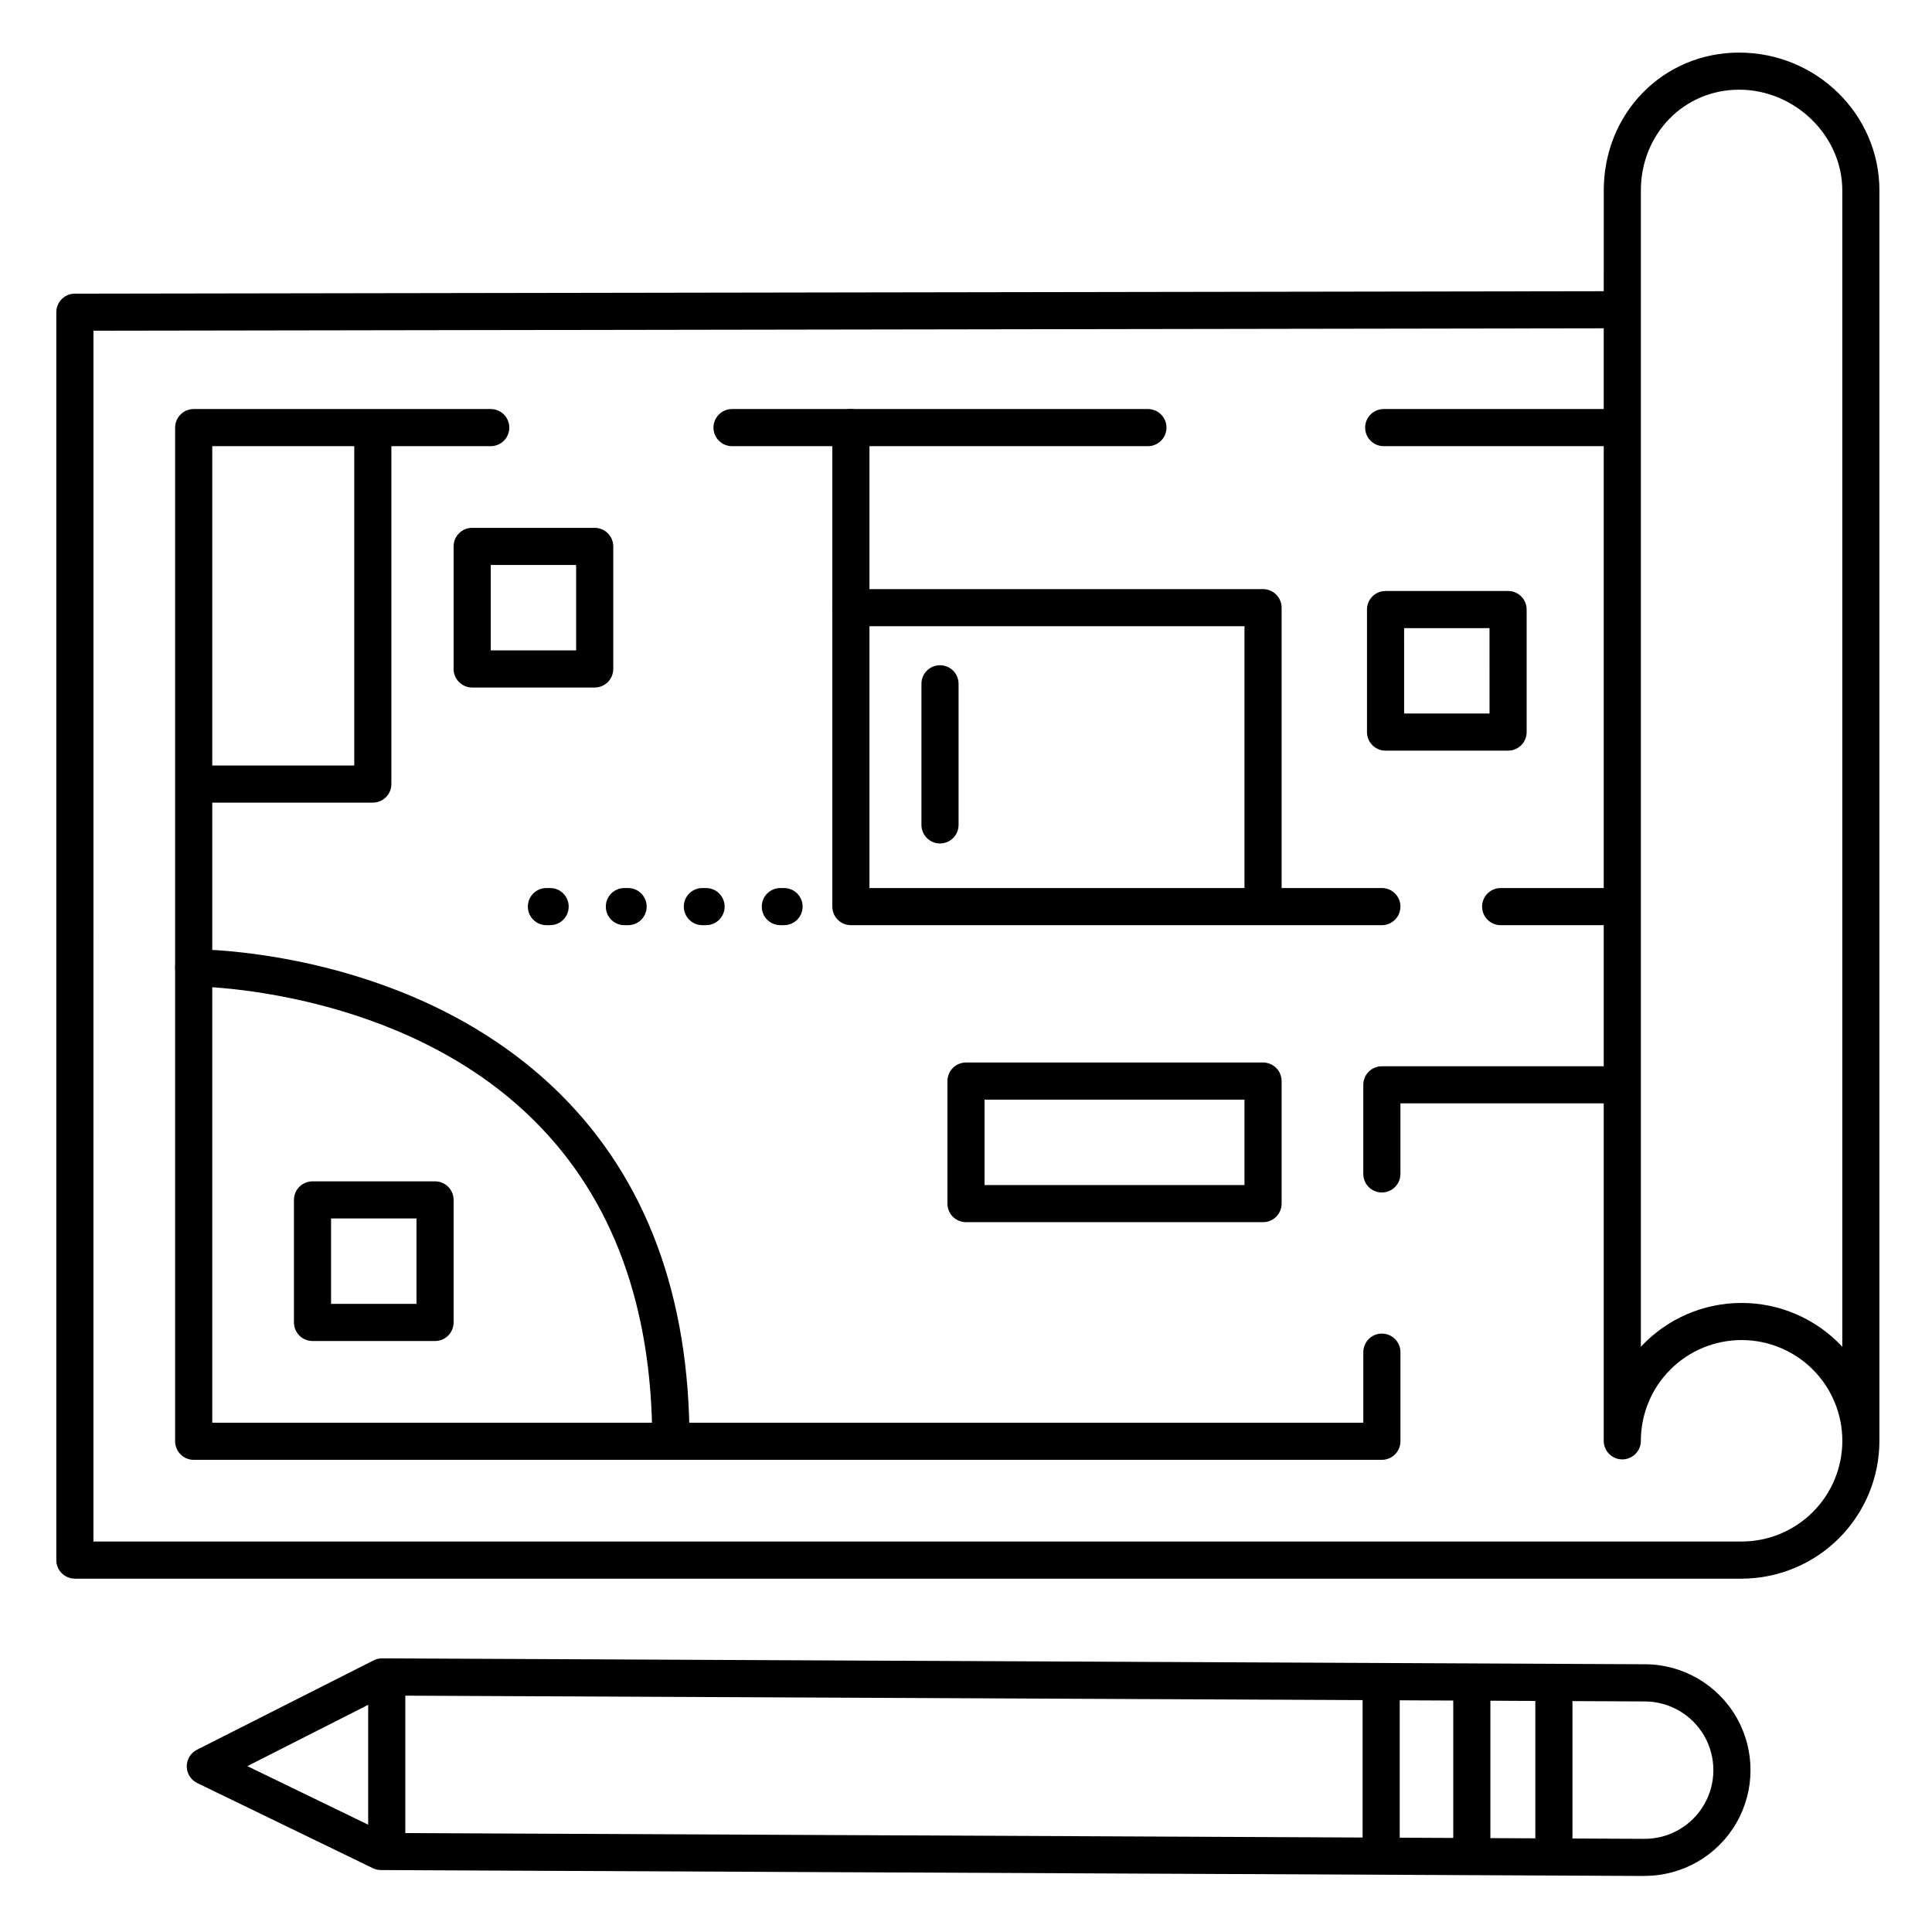 <?xml version="1.0" encoding="UTF-8"?>
<!-- Uploaded to: ICON Repo, www.iconrepo.com, Generator: ICON Repo Mixer Tools -->
<svg fill="#000000" width="800px" height="800px" version="1.1" viewBox="144 144 512 512" xmlns="http://www.w3.org/2000/svg">
 <g>
  <path d="m579.8 641.15h-0.176l-334.68-1.566c-0.738 0.004-1.465-0.164-2.125-0.492l-46.516-22.551c-1.703-0.809-2.797-2.519-2.812-4.402-0.02-1.887 1.043-3.617 2.734-4.453l46.801-23.676c0.688-0.348 1.449-0.527 2.223-0.531l334.69 1.566v-0.004c10.02 0.031 19.266 5.402 24.25 14.09 4.984 8.691 4.953 19.383-0.078 28.047-5.035 8.66-14.309 13.98-24.328 13.953zm-333.7-11.395 333.58 1.555h0.117c6.504 0.02 12.523-3.43 15.797-9.051 3.269-5.621 3.293-12.562 0.059-18.203-3.234-5.644-9.234-9.133-15.738-9.156l-333.51-1.555-36.859 18.695z"/>
  <path d="m555.8 640.64c-2.719 0-4.922-2.199-4.922-4.918v-45.266c0-2.715 2.203-4.918 4.922-4.918 2.715 0 4.918 2.203 4.918 4.918v45.266c0 1.305-0.516 2.555-1.441 3.481-0.922 0.922-2.172 1.438-3.477 1.438z"/>
  <path d="m510.02 640.64c-2.719 0-4.918-2.199-4.918-4.918v-45.266c0-2.715 2.199-4.918 4.918-4.918s4.922 2.203 4.922 4.918v45.266c0 1.305-0.52 2.555-1.441 3.481-0.922 0.922-2.176 1.438-3.481 1.438z"/>
  <path d="m246.49 639.11c-2.715 0-4.918-2.199-4.918-4.918v-45.266c0-2.715 2.203-4.918 4.918-4.918 2.719 0 4.922 2.203 4.922 4.918v45.266c0 1.305-0.52 2.555-1.441 3.481-0.922 0.922-2.172 1.438-3.481 1.438z"/>
  <path d="m605.54 562.36h-441.7c-2.715 0-4.918-2.203-4.918-4.922v-330.7c0-2.715 2.203-4.918 4.918-4.918l405.17-0.648 0.004-26.707c0-20.477 15.742-36.527 35.875-36.527 20.496 0 37.176 16.383 37.176 36.527v331.37c-0.008 9.684-3.859 18.969-10.711 25.816-6.848 6.848-16.129 10.699-25.816 10.711zm-436.78-9.84h436.78c7.082 0 13.875-2.812 18.879-7.82 5.008-5.008 7.82-11.797 7.82-18.879-0.004-7.082-2.816-13.871-7.824-18.879-5.008-5.004-11.801-7.816-18.879-7.812-7.082 0-13.871 2.816-18.875 7.824-5.008 5.008-7.816 11.801-7.816 18.879 0 2.719-2.203 4.922-4.918 4.922-2.719 0-4.922-2.203-4.922-4.922v-294.83l-400.24 0.641zm436.78-63.223c10.125-0.008 19.793 4.199 26.688 11.609v-306.45c0-14.465-12.527-26.688-27.344-26.688-14.602 0-26.035 11.73-26.035 26.688l-0.004 306.45c6.898-7.414 16.57-11.621 26.695-11.609z"/>
  <path d="m534.05 640.64c-2.719 0-4.922-2.199-4.922-4.918v-45.266c0-2.715 2.203-4.918 4.922-4.918 2.715 0 4.918 2.203 4.918 4.918v45.266c0 1.305-0.52 2.555-1.441 3.481-0.922 0.922-2.172 1.438-3.477 1.438z"/>
  <path d="m448.21 262.24h-110.21c-2.719 0-4.922-2.203-4.922-4.922 0-2.715 2.203-4.918 4.922-4.918h110.21c2.719 0 4.918 2.203 4.918 4.918 0 2.719-2.199 4.922-4.918 4.922z"/>
  <path d="m510.21 460.02c-2.719 0-4.922-2.203-4.922-4.922v-23.613c0-2.719 2.203-4.922 4.922-4.922h63.301c2.719 0 4.922 2.203 4.922 4.922 0 2.715-2.203 4.918-4.922 4.918h-58.383v18.695c0 1.305-0.516 2.559-1.438 3.481-0.926 0.922-2.176 1.441-3.481 1.441z"/>
  <path d="m510.21 530.87h-314.88c-2.715 0-4.918-2.203-4.918-4.922v-268.63c0-2.715 2.203-4.918 4.918-4.918h78.723c2.715 0 4.918 2.203 4.918 4.918 0 2.719-2.203 4.922-4.918 4.922h-73.801v258.79h305.04v-18.695c0-2.719 2.203-4.922 4.922-4.922s4.918 2.203 4.918 4.922v23.617-0.004c0 1.305-0.516 2.559-1.438 3.481-0.926 0.922-2.176 1.441-3.481 1.441z"/>
  <path d="m572.2 262.24h-61.5c-2.719 0-4.922-2.203-4.922-4.922 0-2.715 2.203-4.918 4.922-4.918h61.5c2.719 0 4.918 2.203 4.918 4.918 0 2.719-2.199 4.922-4.918 4.922z"/>
  <path d="m510.21 389.18h-140.71c-2.719 0-4.922-2.203-4.922-4.922v-126.94c0-2.715 2.203-4.918 4.922-4.918 2.715 0 4.918 2.203 4.918 4.918v122.02h135.79c2.719 0 4.918 2.203 4.918 4.918 0 2.719-2.199 4.922-4.918 4.922z"/>
  <path d="m573.18 389.18h-31.488c-2.719 0-4.922-2.203-4.922-4.922 0-2.715 2.203-4.918 4.922-4.918h31.488c2.715 0 4.918 2.203 4.918 4.918 0 2.719-2.203 4.922-4.918 4.922z"/>
  <path d="m321.77 530.87c-2.715 0-4.918-2.203-4.918-4.922 0-35.672-10.469-64.207-31.133-84.82-35.426-35.363-89.621-35.719-90.371-35.719h-0.004c-2.715 0-4.918-2.203-4.918-4.918 0-2.719 2.203-4.922 4.918-4.922 2.371 0 58.832 0.215 97.297 38.535 22.633 22.535 34.086 53.43 34.086 91.848l0.004-0.004c0 1.312-0.523 2.57-1.457 3.496-0.93 0.922-2.191 1.438-3.504 1.426z"/>
  <path d="m242.8 356.7h-46.988c-2.715 0-4.918-2.203-4.918-4.922 0-2.715 2.203-4.918 4.918-4.918h42.066v-89.055c0-2.715 2.203-4.918 4.922-4.918 2.715 0 4.918 2.203 4.918 4.918v93.973c0 1.305-0.516 2.559-1.441 3.481-0.922 0.922-2.172 1.441-3.477 1.441z"/>
  <path d="m478.72 467.89h-78.719c-2.719 0-4.922-2.203-4.922-4.918v-32.473c0-2.719 2.203-4.922 4.922-4.922h78.719c1.305 0 2.555 0.52 3.481 1.441 0.922 0.922 1.441 2.176 1.441 3.481v32.473c0 1.305-0.52 2.555-1.441 3.477-0.926 0.922-2.176 1.441-3.481 1.441zm-73.801-9.84h68.879v-22.633h-68.879z"/>
  <path d="m543.66 342.93h-32.473c-2.719 0-4.922-2.203-4.922-4.918v-32.473c0-2.719 2.203-4.922 4.922-4.922h32.473c1.305 0 2.555 0.52 3.477 1.441 0.926 0.922 1.441 2.176 1.441 3.481v32.473c0 1.305-0.516 2.555-1.441 3.477-0.922 0.922-2.172 1.441-3.477 1.441zm-27.551-9.84h22.633l-0.004-22.633h-22.633z"/>
  <path d="m301.6 326.2h-32.473c-2.715 0-4.918-2.203-4.918-4.922v-32.473c0-2.715 2.203-4.918 4.918-4.918h32.473c1.305 0 2.559 0.52 3.481 1.441s1.441 2.172 1.441 3.477v32.473c0 1.305-0.52 2.559-1.441 3.481-0.922 0.922-2.176 1.441-3.481 1.441zm-27.551-9.84h22.633v-22.633h-22.633z"/>
  <path d="m259.29 499.38h-32.473c-2.715 0-4.918-2.203-4.918-4.922v-32.469c0-2.719 2.203-4.922 4.918-4.922h32.473c1.305 0 2.559 0.52 3.481 1.441s1.441 2.176 1.441 3.481v32.473-0.004c0 1.309-0.52 2.559-1.441 3.481s-2.176 1.441-3.481 1.441zm-27.551-9.84h22.633v-22.633h-22.633z"/>
  <path d="m478.72 388.19c-2.719 0-4.922-2.203-4.922-4.922v-73.309h-104.3c-2.719 0-4.922-2.203-4.922-4.918 0-2.719 2.203-4.922 4.922-4.922h109.22c1.305 0 2.555 0.52 3.481 1.441 0.922 0.922 1.441 2.176 1.441 3.481v78.227c0 1.305-0.52 2.559-1.441 3.481-0.926 0.922-2.176 1.441-3.481 1.441z"/>
  <path d="m393.11 367.53c-2.715 0-4.918-2.203-4.918-4.922v-37.391c0-2.719 2.203-4.922 4.918-4.922 2.719 0 4.922 2.203 4.922 4.922v37.391c0 1.305-0.52 2.559-1.441 3.481-0.922 0.922-2.176 1.441-3.481 1.441z"/>
  <path d="m351.78 389.18h-0.984c-2.715 0-4.918-2.203-4.918-4.922 0-2.715 2.203-4.918 4.918-4.918h0.984c2.719 0 4.922 2.203 4.922 4.918 0 2.719-2.203 4.922-4.922 4.922zm-20.664 0h-0.984c-2.715 0-4.918-2.203-4.918-4.922 0-2.715 2.203-4.918 4.918-4.918h0.984c2.719 0 4.922 2.203 4.922 4.918 0 2.719-2.203 4.922-4.922 4.922zm-20.664 0h-0.984c-2.715 0-4.918-2.203-4.918-4.922 0-2.715 2.203-4.918 4.918-4.918h0.984c2.719 0 4.922 2.203 4.922 4.918 0 2.719-2.203 4.922-4.922 4.922zm-20.664 0h-0.984c-2.715 0-4.918-2.203-4.918-4.922 0-2.715 2.203-4.918 4.918-4.918h0.984c2.719 0 4.922 2.203 4.922 4.918 0 2.719-2.203 4.922-4.922 4.922z"/>
 </g>
</svg>